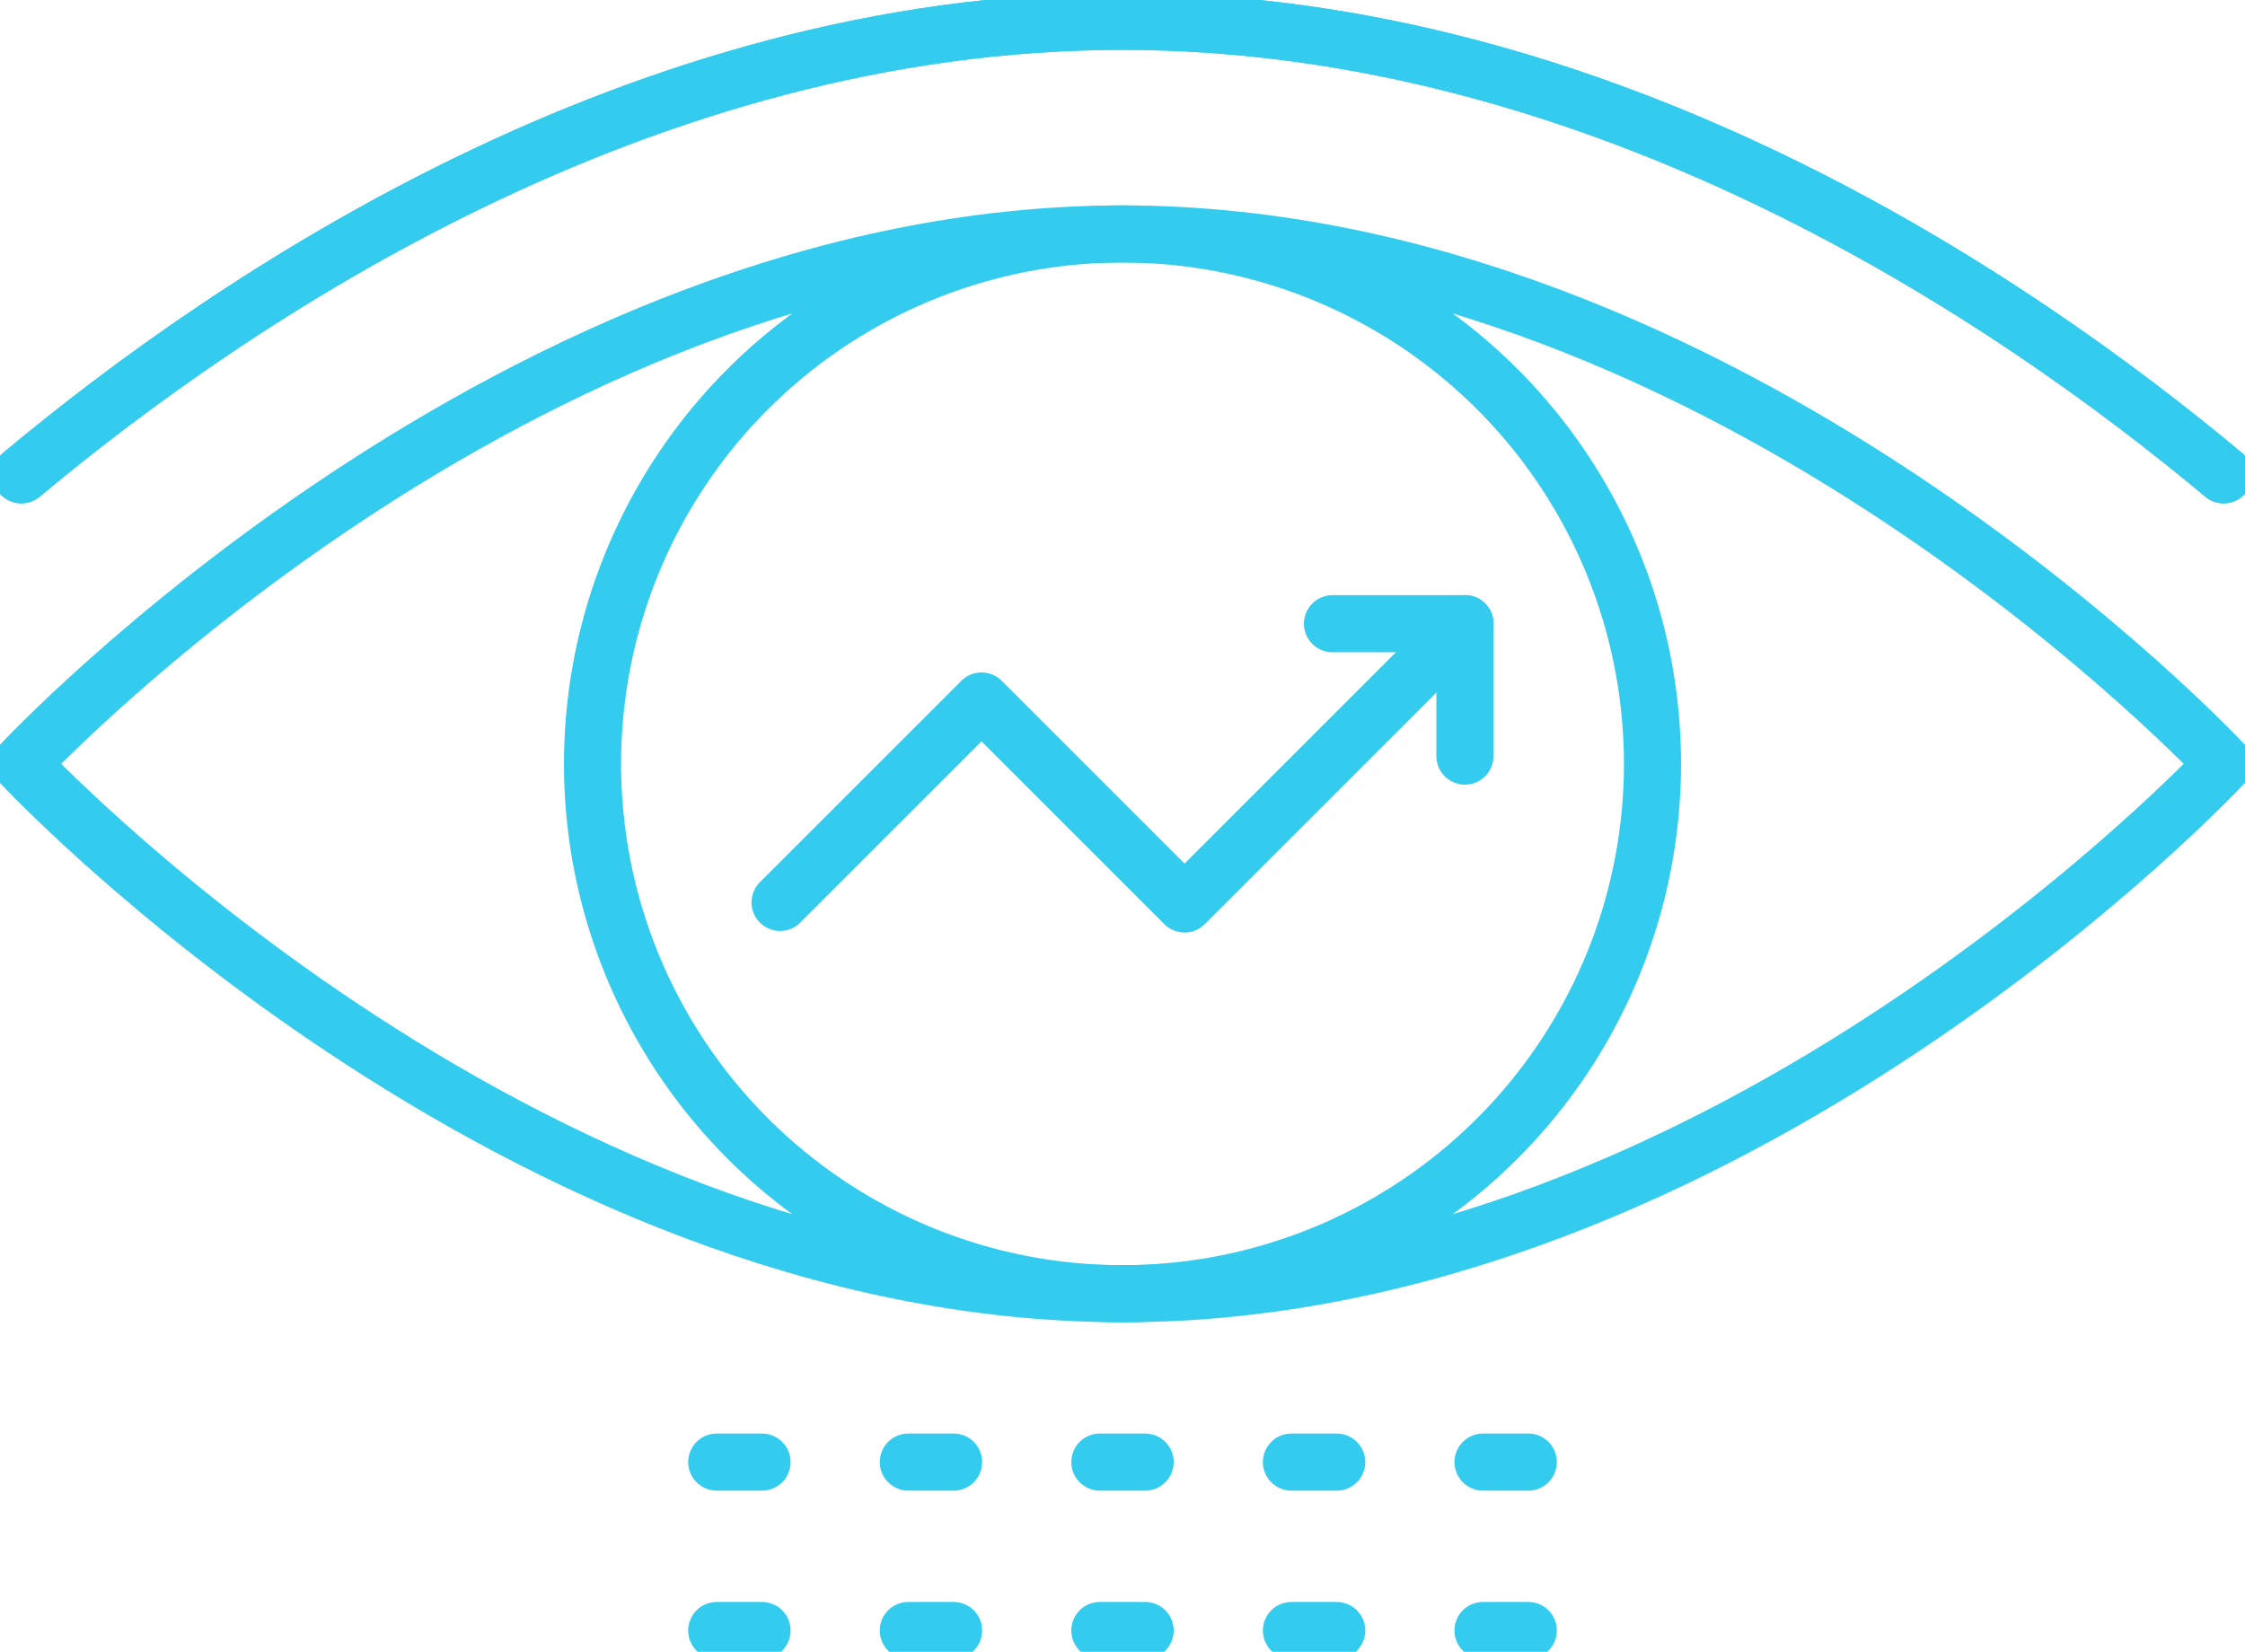 <svg id="progress-icon" xmlns="http://www.w3.org/2000/svg" xmlns:xlink="http://www.w3.org/1999/xlink" width="78.621" height="57.859" viewBox="0 0 78.621 57.859">
  <defs>
    <clipPath id="clip-path">
      <rect id="Rectangle_1118" data-name="Rectangle 1118" width="78.621" height="57.859" fill="none" stroke="#3ce" stroke-width="2"/>
    </clipPath>
  </defs>
  <g id="Group_1980" data-name="Group 1980" clip-path="url(#clip-path)">
    <path id="Path_12441" data-name="Path 12441" d="M5,20.884C12.428,14.68,26.717,5,43.563,5S74.7,14.68,82.126,20.884" transform="translate(-4.253 -4.253)" fill="none" stroke="#3ce" stroke-linecap="round" stroke-linejoin="round" stroke-width="2"/>
    <path id="Path_12442" data-name="Path 12442" d="M5,20.884C12.428,14.68,26.717,5,43.563,5S74.7,14.68,82.126,20.884" transform="translate(-4.253 -4.253)" fill="none" stroke="#3ce" stroke-linecap="round" stroke-linejoin="round" stroke-width="2"/>
    <path id="Path_12443" data-name="Path 12443" d="M82.129,73.382s-17.265,18.56-38.563,18.56S5,73.382,5,73.382s17.265-18.56,38.563-18.56S82.129,73.382,82.129,73.382Z" transform="translate(-4.256 -46.627)" fill="none" stroke="#3ce" stroke-linecap="round" stroke-linejoin="round" stroke-width="2"/>
    <circle id="Ellipse_120" data-name="Ellipse 120" cx="18.56" cy="18.56" r="18.56" transform="translate(20.68 45.244) rotate(-89.781)" fill="none" stroke="#3ce" stroke-linecap="round" stroke-linejoin="round" stroke-width="2"/>
    <path id="Path_12444" data-name="Path 12444" d="M182.751,155.9l7.055-7.055,7.11,7.11,9.818-9.818" transform="translate(-155.432 -124.291)" fill="none" stroke="#3ce" stroke-linecap="round" stroke-linejoin="round" stroke-width="2"/>
    <line id="Line_143" data-name="Line 143" y2="4.638" transform="translate(51.302 21.846)" fill="none" stroke="#3ce" stroke-linecap="round" stroke-linejoin="round" stroke-width="2"/>
    <line id="Line_144" data-name="Line 144" x1="4.638" transform="translate(46.664 21.846)" fill="none" stroke="#3ce" stroke-linecap="round" stroke-linejoin="round" stroke-width="2"/>
    <line id="Line_145" data-name="Line 145" x2="1.585" transform="translate(25.101 51.213)" fill="none" stroke="#3ce" stroke-linecap="round" stroke-linejoin="round" stroke-width="2"/>
    <line id="Line_146" data-name="Line 146" x2="1.585" transform="translate(31.81 51.213)" fill="none" stroke="#3ce" stroke-linecap="round" stroke-linejoin="round" stroke-width="2"/>
    <line id="Line_147" data-name="Line 147" x2="1.585" transform="translate(38.518 51.213)" fill="none" stroke="#3ce" stroke-linecap="round" stroke-linejoin="round" stroke-width="2"/>
    <line id="Line_148" data-name="Line 148" x2="1.585" transform="translate(45.227 51.213)" fill="none" stroke="#3ce" stroke-linecap="round" stroke-linejoin="round" stroke-width="2"/>
    <line id="Line_149" data-name="Line 149" x2="1.585" transform="translate(51.936 51.213)" fill="none" stroke="#3ce" stroke-linecap="round" stroke-linejoin="round" stroke-width="2"/>
    <line id="Line_150" data-name="Line 150" x2="1.585" transform="translate(25.101 57.112)" fill="none" stroke="#3ce" stroke-linecap="round" stroke-linejoin="round" stroke-width="2"/>
    <line id="Line_151" data-name="Line 151" x2="1.585" transform="translate(31.81 57.112)" fill="none" stroke="#3ce" stroke-linecap="round" stroke-linejoin="round" stroke-width="2"/>
    <line id="Line_152" data-name="Line 152" x2="1.585" transform="translate(38.518 57.112)" fill="none" stroke="#3ce" stroke-linecap="round" stroke-linejoin="round" stroke-width="2"/>
    <line id="Line_153" data-name="Line 153" x2="1.585" transform="translate(45.227 57.112)" fill="none" stroke="#3ce" stroke-linecap="round" stroke-linejoin="round" stroke-width="2"/>
    <line id="Line_154" data-name="Line 154" x2="1.585" transform="translate(51.936 57.112)" fill="none" stroke="#3ce" stroke-linecap="round" stroke-linejoin="round" stroke-width="2"/>
  </g>
</svg>

